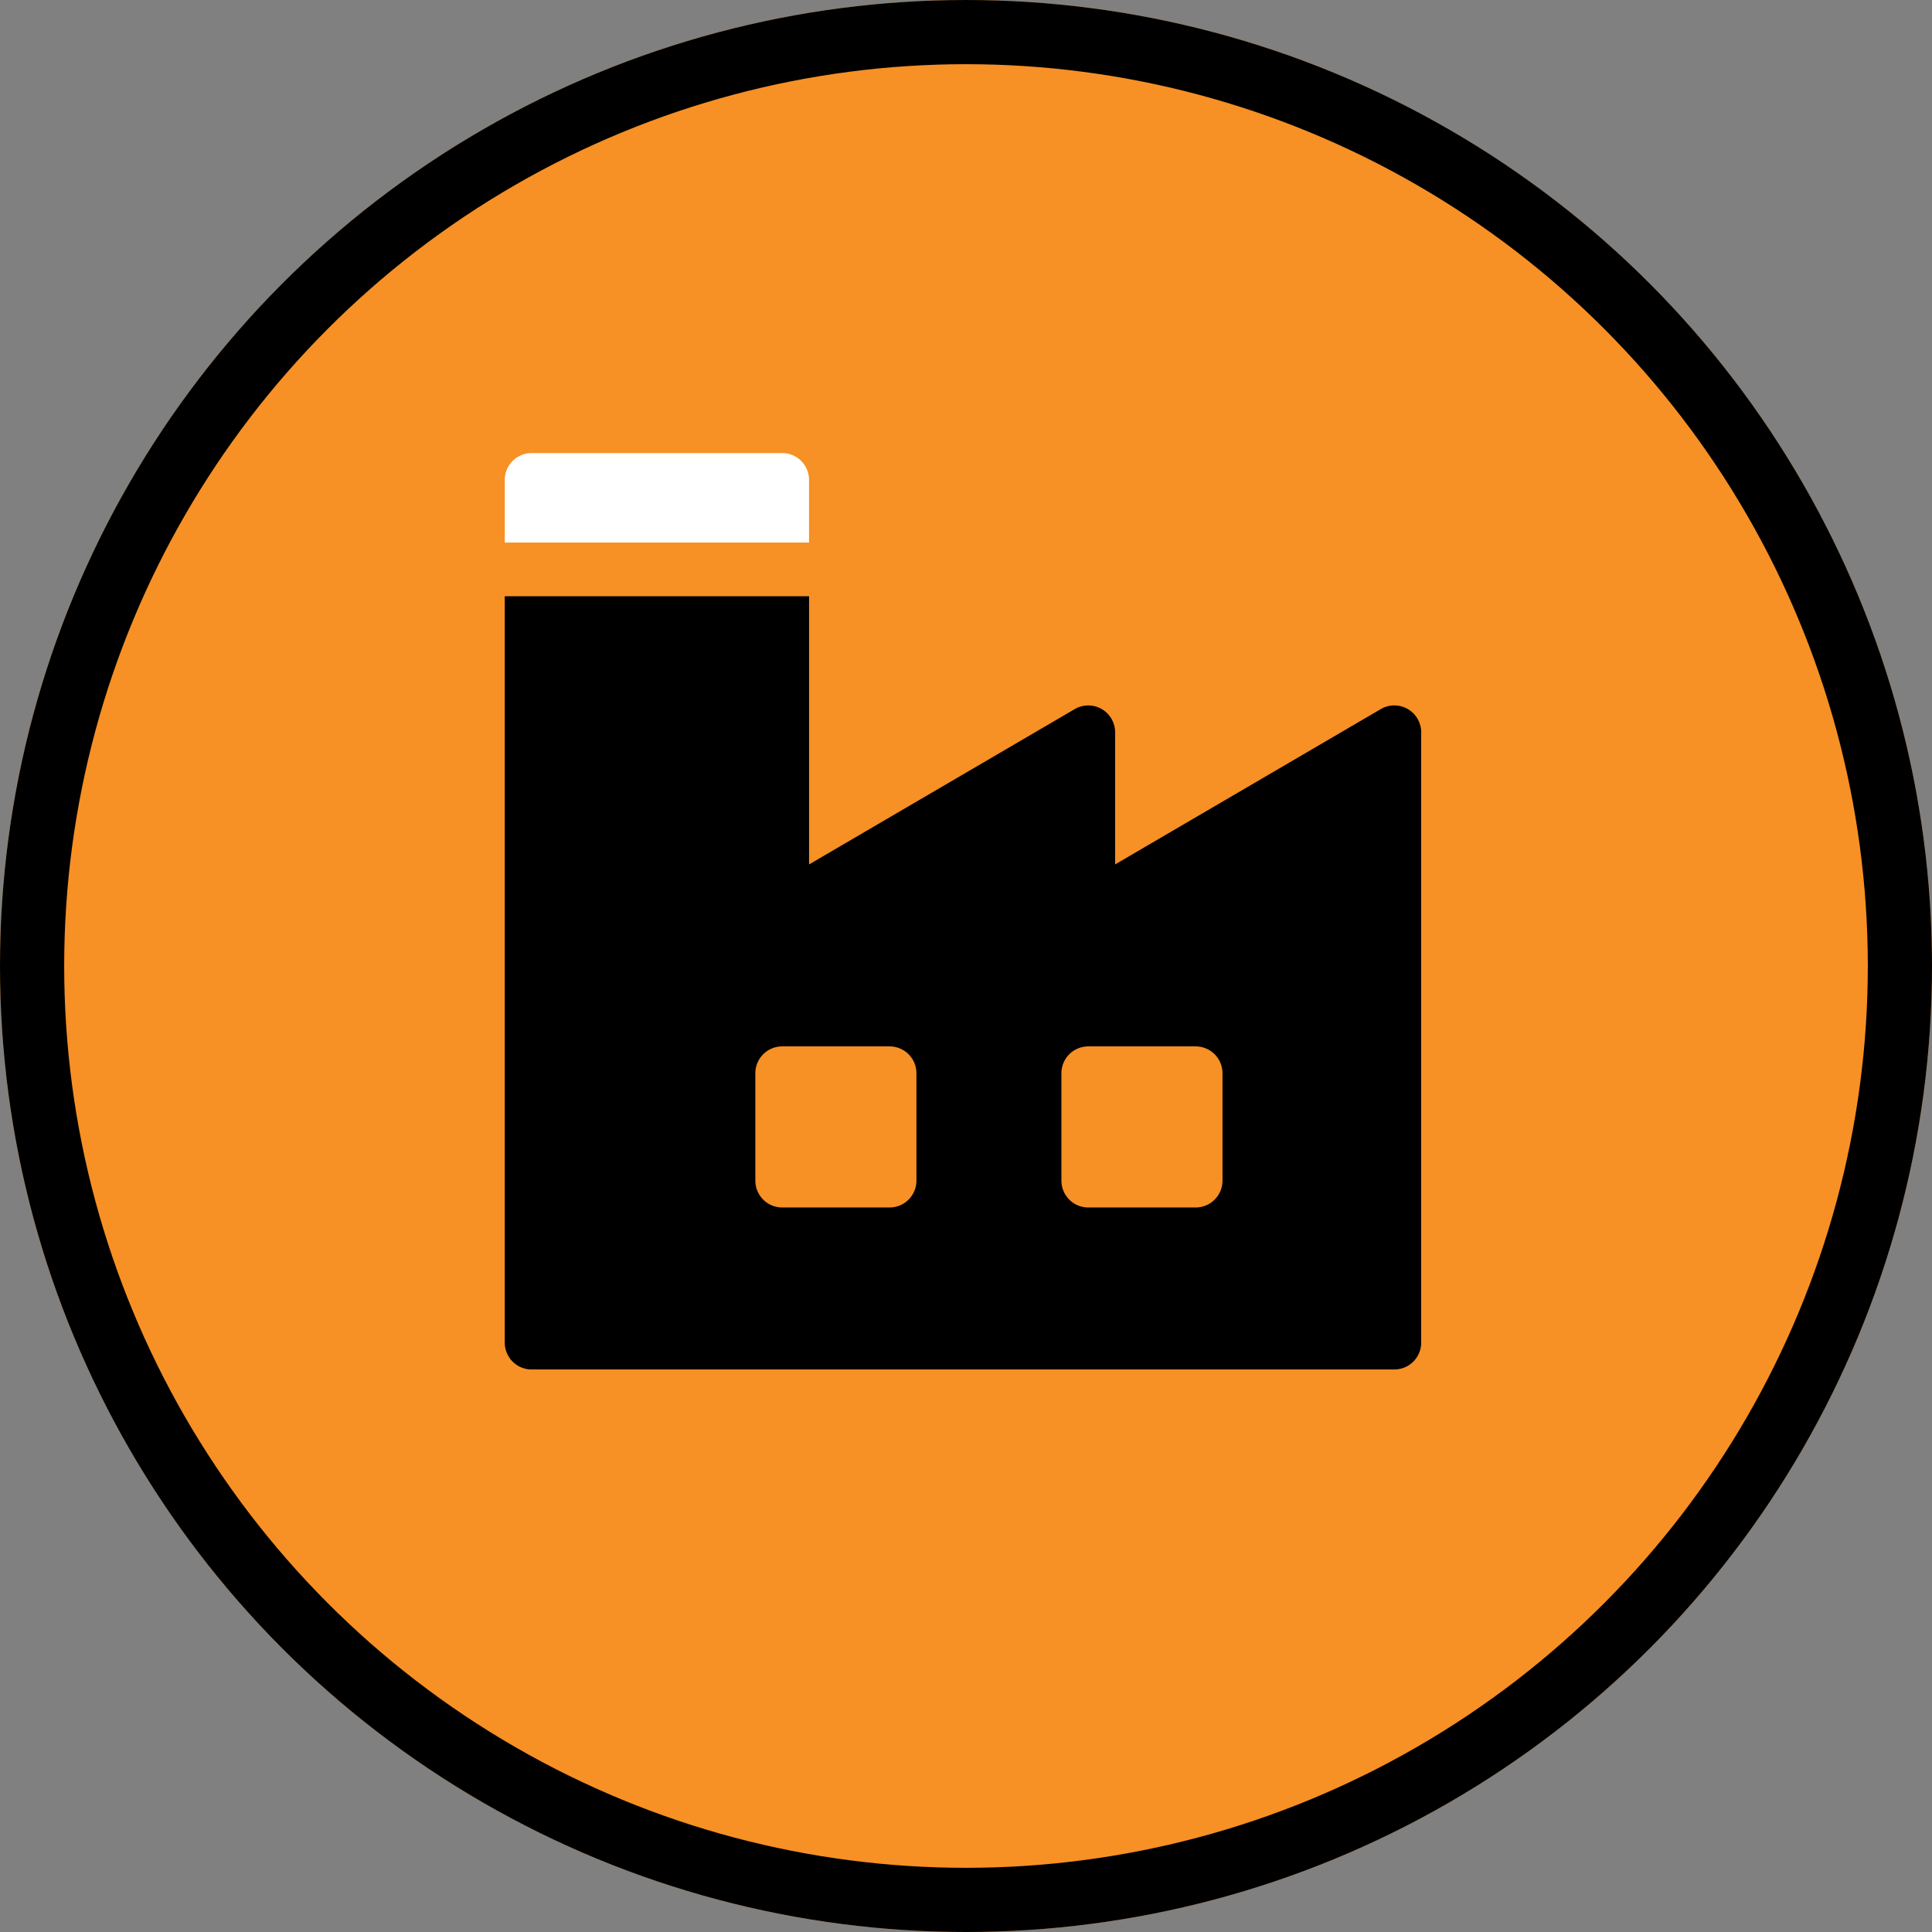 <svg xmlns="http://www.w3.org/2000/svg" width="301" height="301" viewBox="0 0 301 301">
  <rect x="0" y="0" width="301" height="301" fill="#808080" stroke="none"/>
  <g id="Group_24" data-name="Group 24" transform="translate(-1296 -2289)">
    <g id="Ellipse_4" data-name="Ellipse 4" transform="translate(1296 2289)" fill="#f79025" stroke="#000" stroke-width="10">
      <circle cx="150.5" cy="150.5" r="150.5" stroke="none"/>
      <circle cx="150.5" cy="150.5" r="145.5" fill="none"/>
    </g>
    <g id="Group_2" data-name="Group 2" transform="translate(1374.641 2359.585)">
      <path id="Path_4" data-name="Path 4" d="M47.405,13.943V4.183A4.183,4.183,0,0,0,43.223,0H4.183A4.183,4.183,0,0,0,0,4.183v9.76Z" fill="#fff"/>
      <path id="Path_5" data-name="Path 5" d="M140.672,97.565a4.182,4.182,0,0,0-4.193.018l-41.39,24.2V101.193A4.183,4.183,0,0,0,88.8,97.582l-41.39,24.2V80H0V196.283a4.183,4.183,0,0,0,4.183,4.183H138.591a4.183,4.183,0,0,0,4.183-4.183v-95.09A4.183,4.183,0,0,0,140.672,97.565ZM64.137,171.046a4.183,4.183,0,0,1-4.183,4.183H43.223a4.183,4.183,0,0,1-4.183-4.183V154.315a4.183,4.183,0,0,1,4.183-4.183H59.954a4.183,4.183,0,0,1,4.183,4.183Zm47.684,0a4.183,4.183,0,0,1-4.183,4.183H90.907a4.183,4.183,0,0,1-4.183-4.183V154.315a4.183,4.183,0,0,1,4.183-4.183h16.731a4.183,4.183,0,0,1,4.183,4.183Z" transform="translate(0 -57.692)"/>
    </g>
  </g>
</svg>
